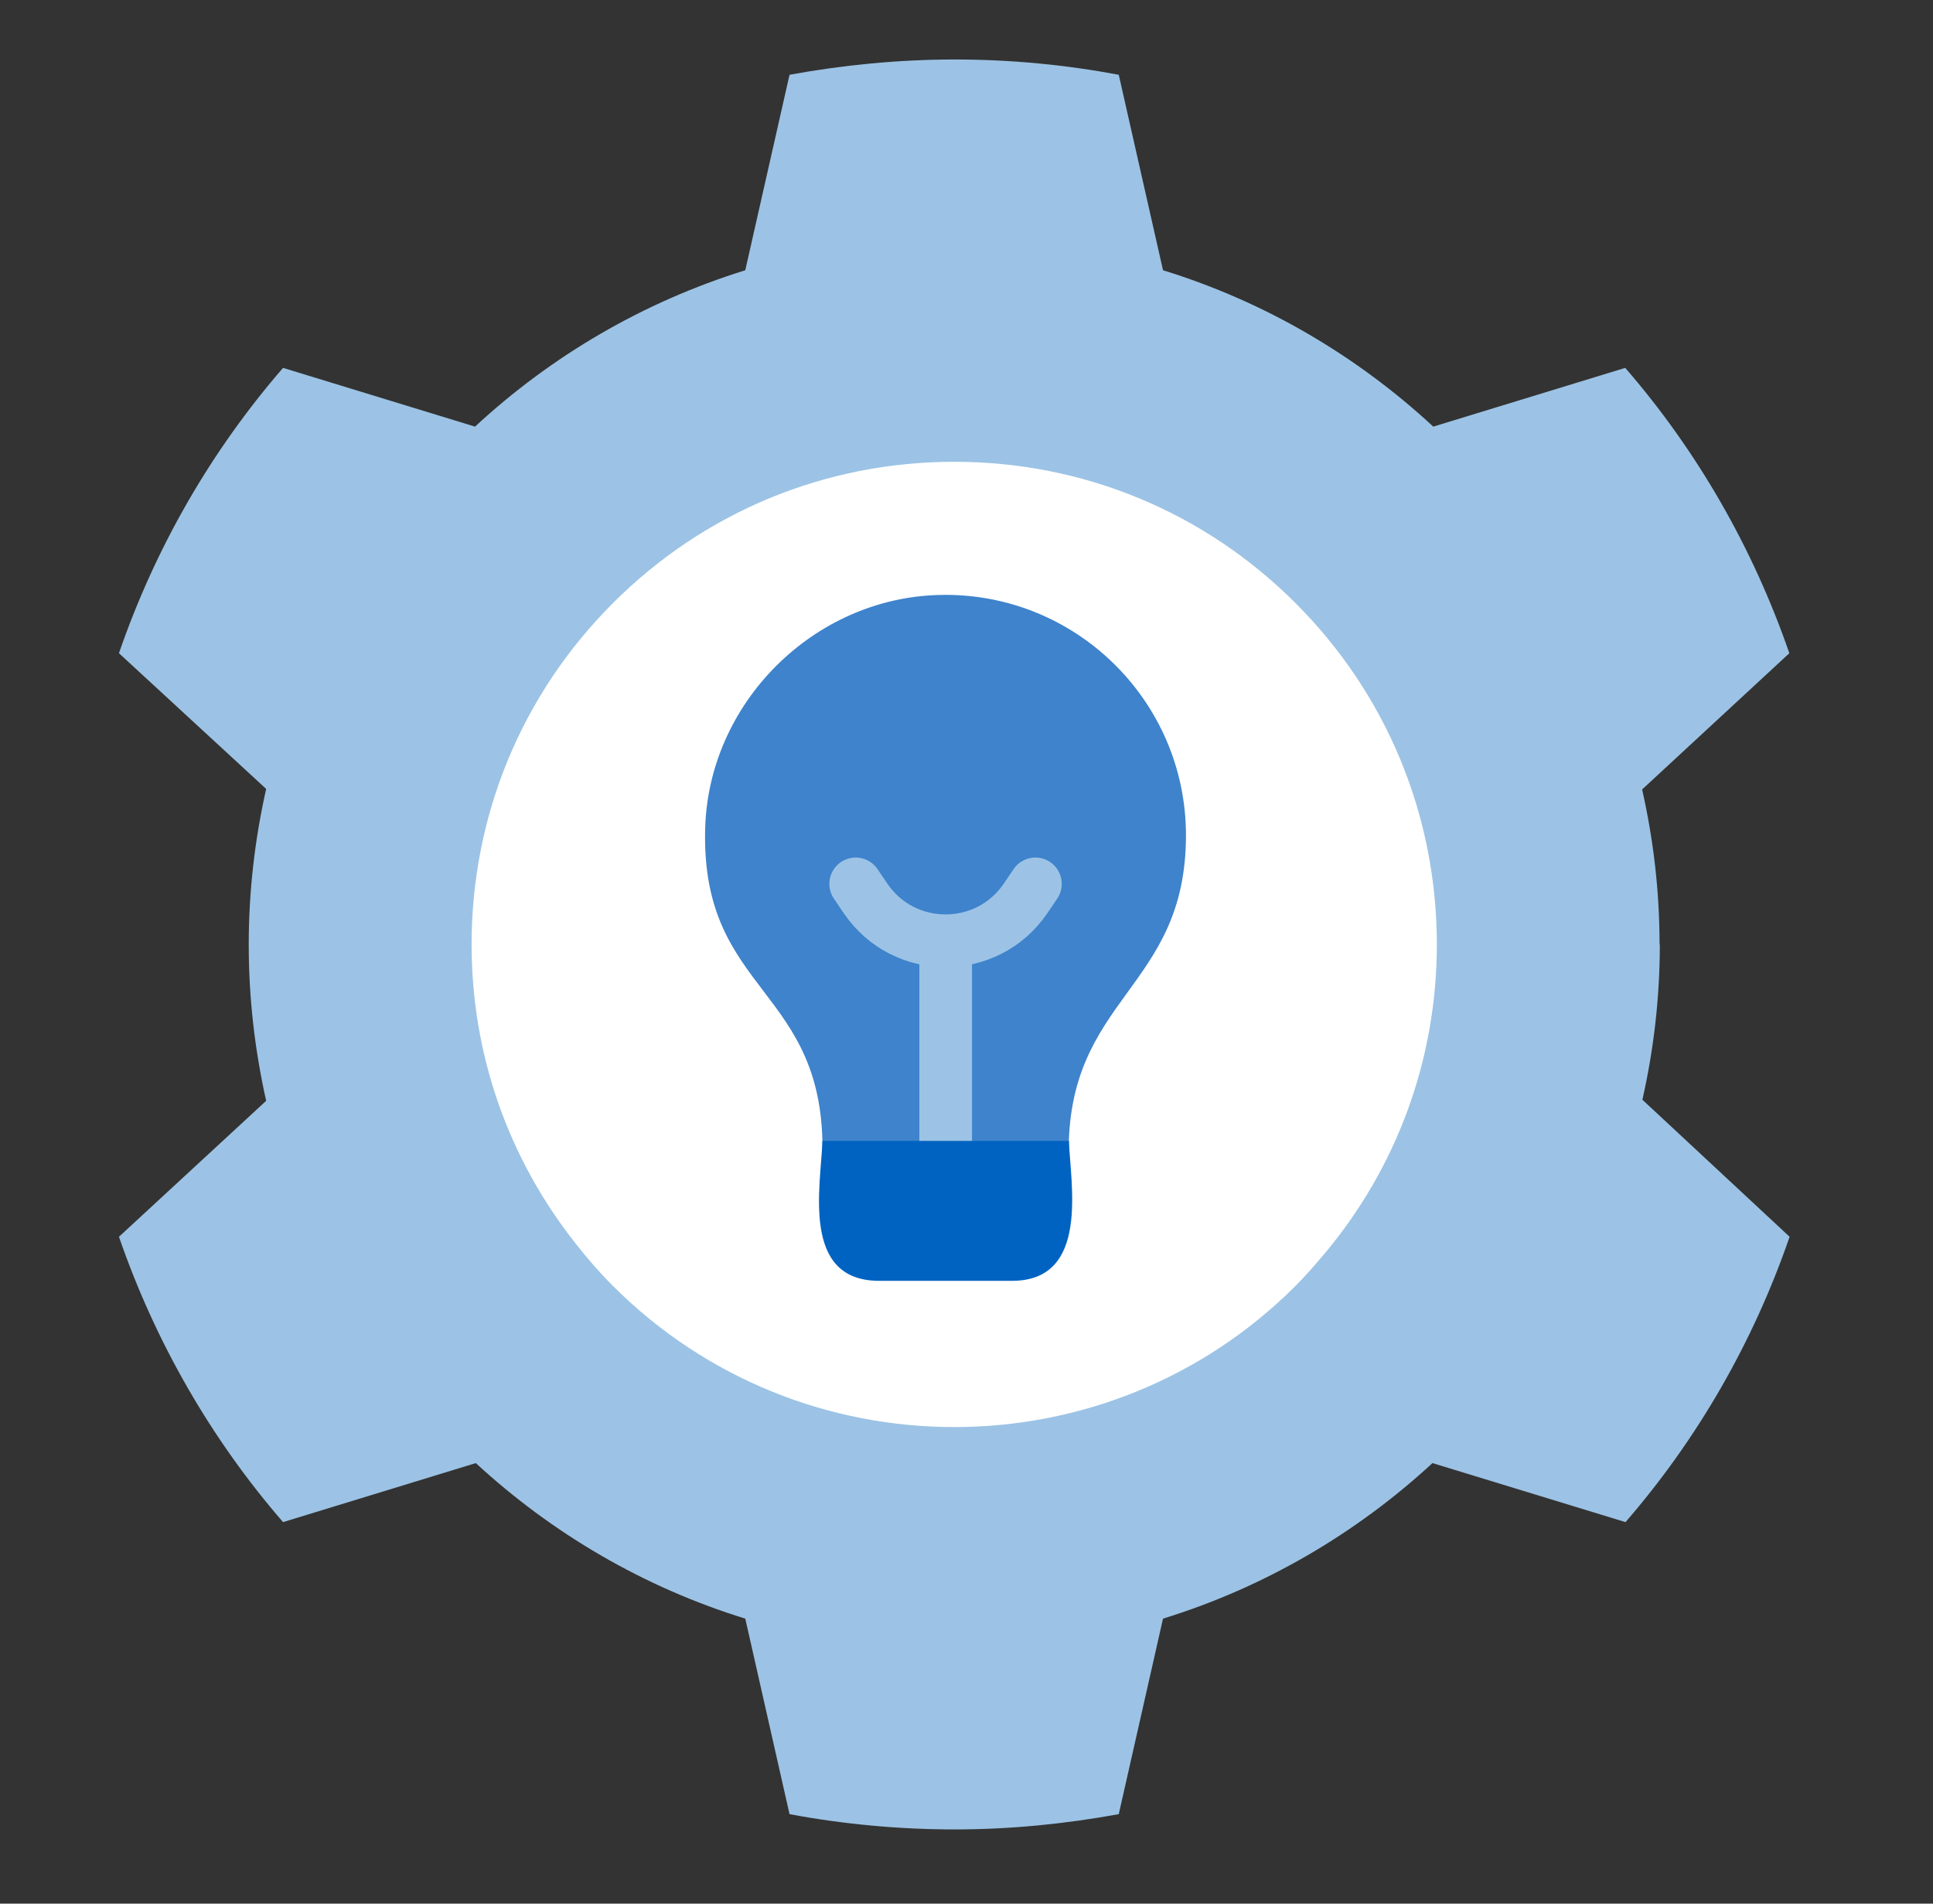 <?xml version="1.0" encoding="UTF-8"?>
<svg xmlns="http://www.w3.org/2000/svg" width="65" height="64" viewBox="0 0 65 64" fill="none">
  <rect x="0" y="0" width="65" height="64" fill="#333333" stroke="none"/>
  <path d="M55.805 31.752C55.805 29.958 55.598 28.218 55.219 26.541L60.169 21.961C58.943 18.409 57.059 15.145 54.651 12.368L48.196 14.343C45.626 11.963 42.534 10.141 39.108 9.086L37.62 2.514C35.844 2.18 33.996 2 32.102 2C30.209 2 28.325 2.189 26.549 2.514L25.061 9.086C21.635 10.15 18.543 11.963 15.973 14.343L9.518 12.368C7.11 15.145 5.226 18.4 4 21.961L8.95 26.523C8.571 28.209 8.364 29.958 8.364 31.761C8.364 33.565 8.571 35.314 8.95 37.009L4 41.58C5.226 45.132 7.11 48.396 9.518 51.173L16 49.189C18.561 51.551 21.644 53.364 25.061 54.418L26.549 60.991C28.325 61.325 30.218 61.505 32.102 61.505C33.987 61.505 35.844 61.316 37.62 60.991L39.108 54.418C42.525 53.364 45.608 51.551 48.169 49.189L54.66 51.173C57.068 48.396 58.952 45.141 60.178 41.58L55.228 36.973C55.607 35.296 55.814 33.547 55.814 31.752H55.805Z" fill="#9CC3E5"></path>
  <path d="M43.564 20.277C40.499 17.211 36.424 15.525 32.087 15.525C27.75 15.525 23.675 17.211 20.61 20.277C17.544 23.342 15.858 27.417 15.858 31.754C15.858 35.45 17.094 38.949 19.357 41.807C19.744 42.302 20.159 42.78 20.61 43.231C26.939 49.56 37.235 49.56 43.564 43.231C43.889 42.907 44.195 42.555 44.493 42.203C46.963 39.282 48.316 35.622 48.316 31.754C48.316 27.417 46.63 23.342 43.564 20.277Z" fill="white"></path>
  <path d="M39.88 28.085C39.88 23.545 36.132 19.875 31.562 20.003C27.339 20.119 23.821 23.642 23.712 27.866C23.566 33.452 27.783 33.172 27.655 38.862C27.649 39.154 27.673 39.458 27.734 39.762C28.044 41.363 29.316 42.172 30.911 42.501C33.588 43.055 35.937 41.527 35.937 38.953C35.937 38.929 35.937 38.904 35.937 38.88C35.846 33.495 39.88 33.3 39.88 28.078V28.085Z" fill="#3E83CC"></path>
  <path d="M28.774 29.716L29.109 30.209C30.399 32.101 33.192 32.101 34.483 30.209L34.817 29.716" stroke="#9CC3E5" stroke-width="1.771" stroke-linecap="round" stroke-linejoin="round"></path>
  <path d="M31.8 31.912V38.965" stroke="#9CC3E5" stroke-width="1.771" stroke-linecap="round" stroke-linejoin="round"></path>
  <path d="M34.033 43.061H29.56C26.931 43.061 27.601 39.884 27.656 38.357H35.944C35.993 39.793 36.656 43.061 34.033 43.061Z" fill="#0063C1"></path>
</svg>
